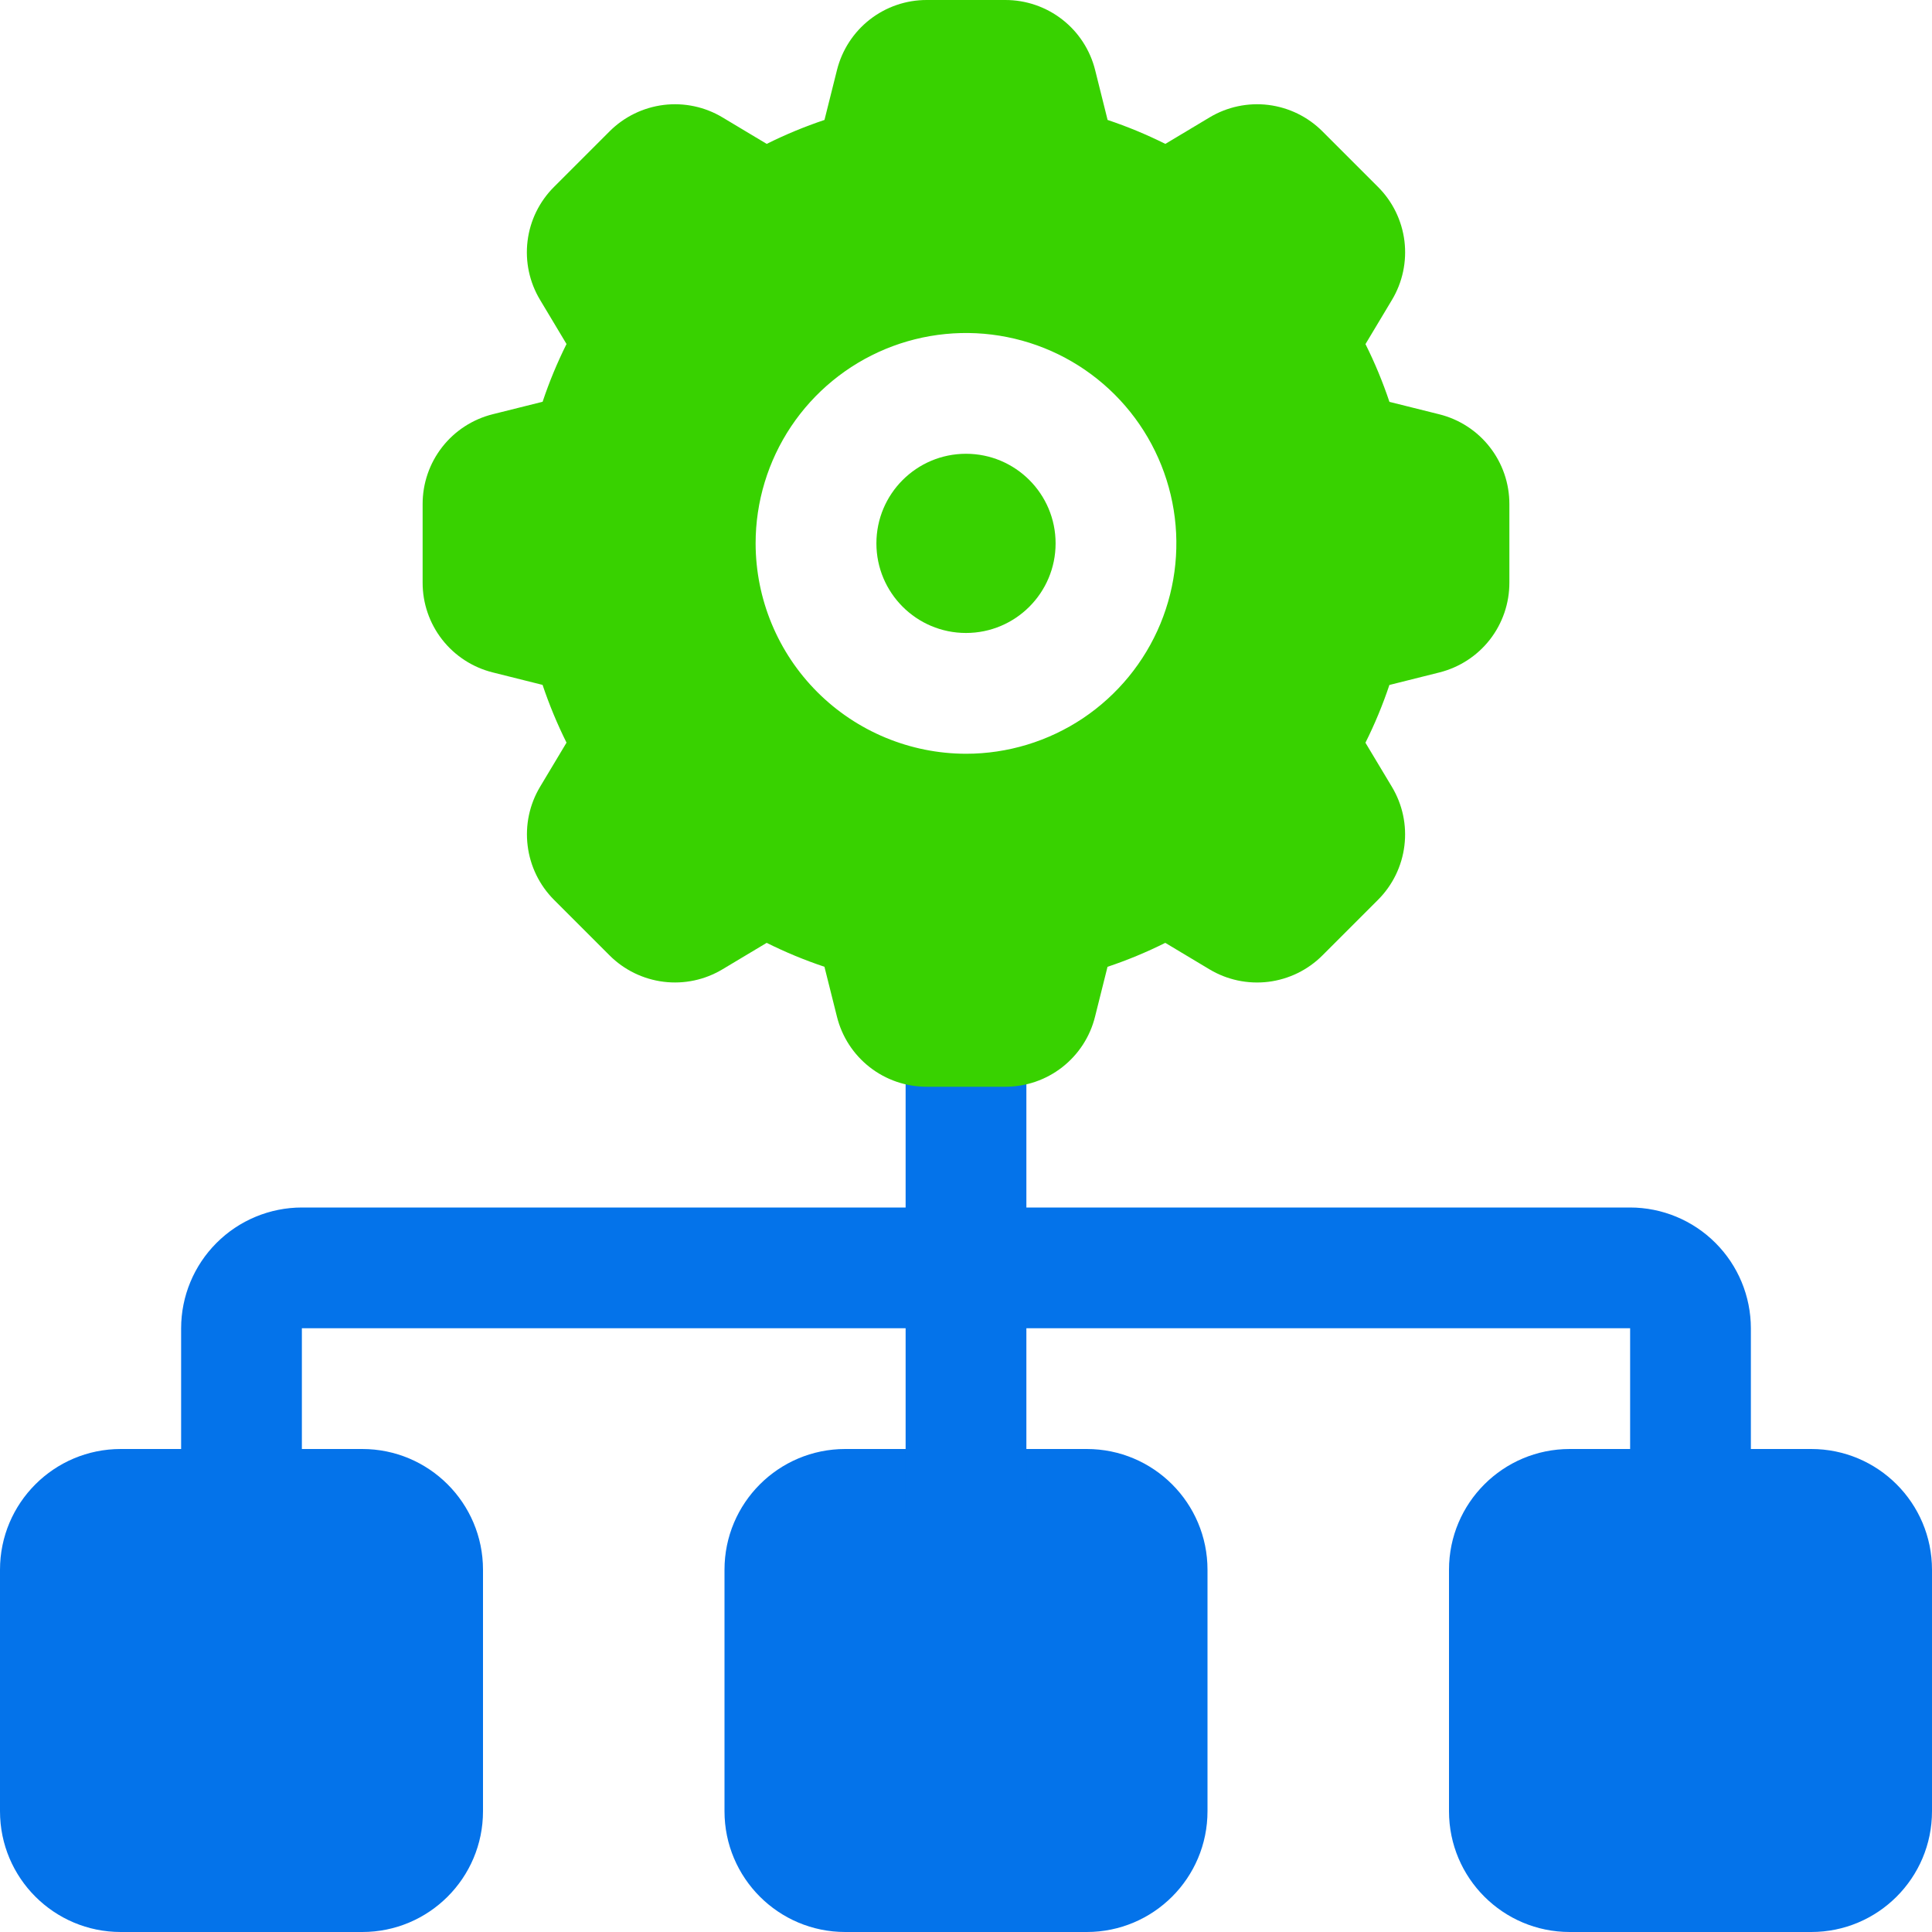 <?xml version="1.0" encoding="UTF-8"?> <svg xmlns="http://www.w3.org/2000/svg" width="48" height="48" viewBox="0 0 48 48" fill="none"><path d="M21.774 13.5C21.774 14.729 22.771 15.726 24 15.726C25.229 15.726 26.226 14.729 26.226 13.5C26.226 12.271 25.229 11.274 24 11.274C22.771 11.274 21.774 12.271 21.774 13.5Z" fill="#38D200"></path><path d="M48 45L48 39C48 37.343 46.657 36 45 36L39 36C37.343 36 36 37.343 36 39L36 45C36 46.657 37.343 48 39 48L45 48C46.657 48 48 46.657 48 45Z" fill="#0473EA"></path><path d="M30 45L30 39C30 37.343 28.657 36 27 36L21 36C19.343 36 18 37.343 18 39L18 45C18 46.657 19.343 48 21 48L27 48C28.657 48 30 46.657 30 45Z" fill="#0473EA"></path><path d="M12 45L12 39C12 37.343 10.657 36 9 36L3 36C1.343 36 -5.87108e-08 37.343 -1.31134e-07 39L-3.93402e-07 45C-4.65826e-07 46.657 1.343 48 3 48L9 48C10.657 48 12 46.657 12 45Z" fill="#0473EA"></path><path d="M22.5 37.5L22.5 25.5C22.5 25.102 22.658 24.721 22.939 24.439C23.221 24.158 23.602 24 24 24C24.398 24 24.779 24.158 25.061 24.439C25.342 24.721 25.5 25.102 25.5 25.5L25.5 37.5C25.5 37.898 25.342 38.279 25.061 38.561C24.779 38.842 24.398 39 24 39C23.602 39 23.221 38.842 22.939 38.561C22.658 38.279 22.5 37.898 22.5 37.5Z" fill="#0473EA"></path><path d="M22.5 31.5C22.5 31.102 22.658 30.721 22.939 30.439C23.221 30.158 23.602 30 24 30L40.5 30C41.295 30.001 42.058 30.317 42.62 30.88C43.183 31.442 43.499 32.205 43.5 33L43.5 37.5C43.5 37.898 43.342 38.279 43.061 38.561C42.779 38.842 42.398 39 42 39C41.602 39 41.221 38.842 40.939 38.561C40.658 38.279 40.5 37.898 40.5 37.5L40.5 33L24 33C23.602 33 23.221 32.842 22.939 32.561C22.658 32.279 22.5 31.898 22.5 31.5Z" fill="#0473EA"></path><path d="M4.5 37.5L4.5 33C4.501 32.205 4.817 31.442 5.38 30.88C5.942 30.317 6.705 30.001 7.5 30L24 30C24.398 30 24.779 30.158 25.061 30.439C25.342 30.721 25.5 31.102 25.5 31.5C25.5 31.898 25.342 32.279 25.061 32.561C24.779 32.842 24.398 33 24 33L7.5 33L7.5 37.5C7.5 37.898 7.342 38.279 7.061 38.561C6.779 38.842 6.398 39 6 39C5.602 39 5.221 38.842 4.939 38.561C4.658 38.279 4.5 37.898 4.5 37.5Z" fill="#0473EA"></path><path d="M27.206 25.258L27.516 24.02C28.008 23.855 28.487 23.657 28.951 23.425L30.046 24.081C30.486 24.346 31.002 24.455 31.511 24.393C32.02 24.33 32.494 24.099 32.856 23.736L34.236 22.356C34.599 21.993 34.83 21.52 34.892 21.011C34.955 20.502 34.845 19.987 34.581 19.548L33.924 18.453C34.156 17.989 34.355 17.509 34.519 17.018L35.756 16.708C36.255 16.584 36.698 16.297 37.014 15.893C37.33 15.488 37.501 14.989 37.5 14.475L37.5 12.525C37.501 12.012 37.33 11.513 37.014 11.109C36.699 10.704 36.256 10.417 35.758 10.293L34.52 9.984C34.355 9.492 34.157 9.013 33.925 8.549L34.581 7.454C34.846 7.014 34.955 6.499 34.893 5.989C34.83 5.48 34.599 5.006 34.236 4.644L32.856 3.264C32.494 2.901 32.02 2.67 31.512 2.607C31.003 2.545 30.488 2.654 30.048 2.919L28.953 3.575C28.489 3.343 28.01 3.145 27.518 2.98L27.209 1.743C27.085 1.244 26.798 0.802 26.393 0.486C25.988 0.17 25.489 -0.001 24.975 6.96851e-06L23.025 6.88327e-06C22.512 -0.001 22.014 0.17 21.609 0.486C21.205 0.802 20.918 1.244 20.794 1.742L20.484 2.98C19.993 3.145 19.513 3.343 19.049 3.575L17.954 2.919C17.515 2.654 16.999 2.545 16.49 2.607C15.98 2.67 15.507 2.901 15.144 3.264L13.764 4.644C13.401 5.006 13.169 5.479 13.107 5.988C13.044 6.497 13.154 7.013 13.419 7.452L14.075 8.547C13.844 9.011 13.645 9.49 13.481 9.982L12.244 10.291C11.745 10.415 11.302 10.702 10.986 11.107C10.67 11.512 10.499 12.011 10.5 12.525L10.5 14.475C10.499 14.988 10.67 15.486 10.986 15.891C11.302 16.295 11.744 16.582 12.242 16.706L13.48 17.016C13.645 17.507 13.844 17.987 14.075 18.451L13.419 19.546C13.155 19.986 13.046 20.501 13.109 21.01C13.171 21.519 13.402 21.993 13.764 22.356L15.144 23.736C15.507 24.099 15.98 24.329 16.489 24.392C16.998 24.455 17.513 24.345 17.952 24.081L19.048 23.425C19.512 23.656 19.991 23.855 20.483 24.019L20.793 25.256C20.916 25.755 21.203 26.198 21.608 26.514C22.012 26.83 22.512 27.001 23.025 27L24.975 27C25.488 27.001 25.987 26.83 26.391 26.514C26.796 26.198 27.083 25.756 27.206 25.258ZM18.773 13.5C18.773 12.466 19.08 11.456 19.654 10.596C20.229 9.737 21.045 9.067 22 8.671C22.955 8.276 24.006 8.172 25.02 8.374C26.034 8.575 26.965 9.073 27.696 9.804C28.427 10.535 28.924 11.466 29.126 12.48C29.328 13.494 29.224 14.545 28.829 15.5C28.433 16.455 27.763 17.271 26.904 17.846C26.044 18.42 25.034 18.727 24 18.727C22.614 18.725 21.286 18.174 20.306 17.194C19.326 16.214 18.775 14.886 18.773 13.5Z" fill="#38D200"></path></svg> 